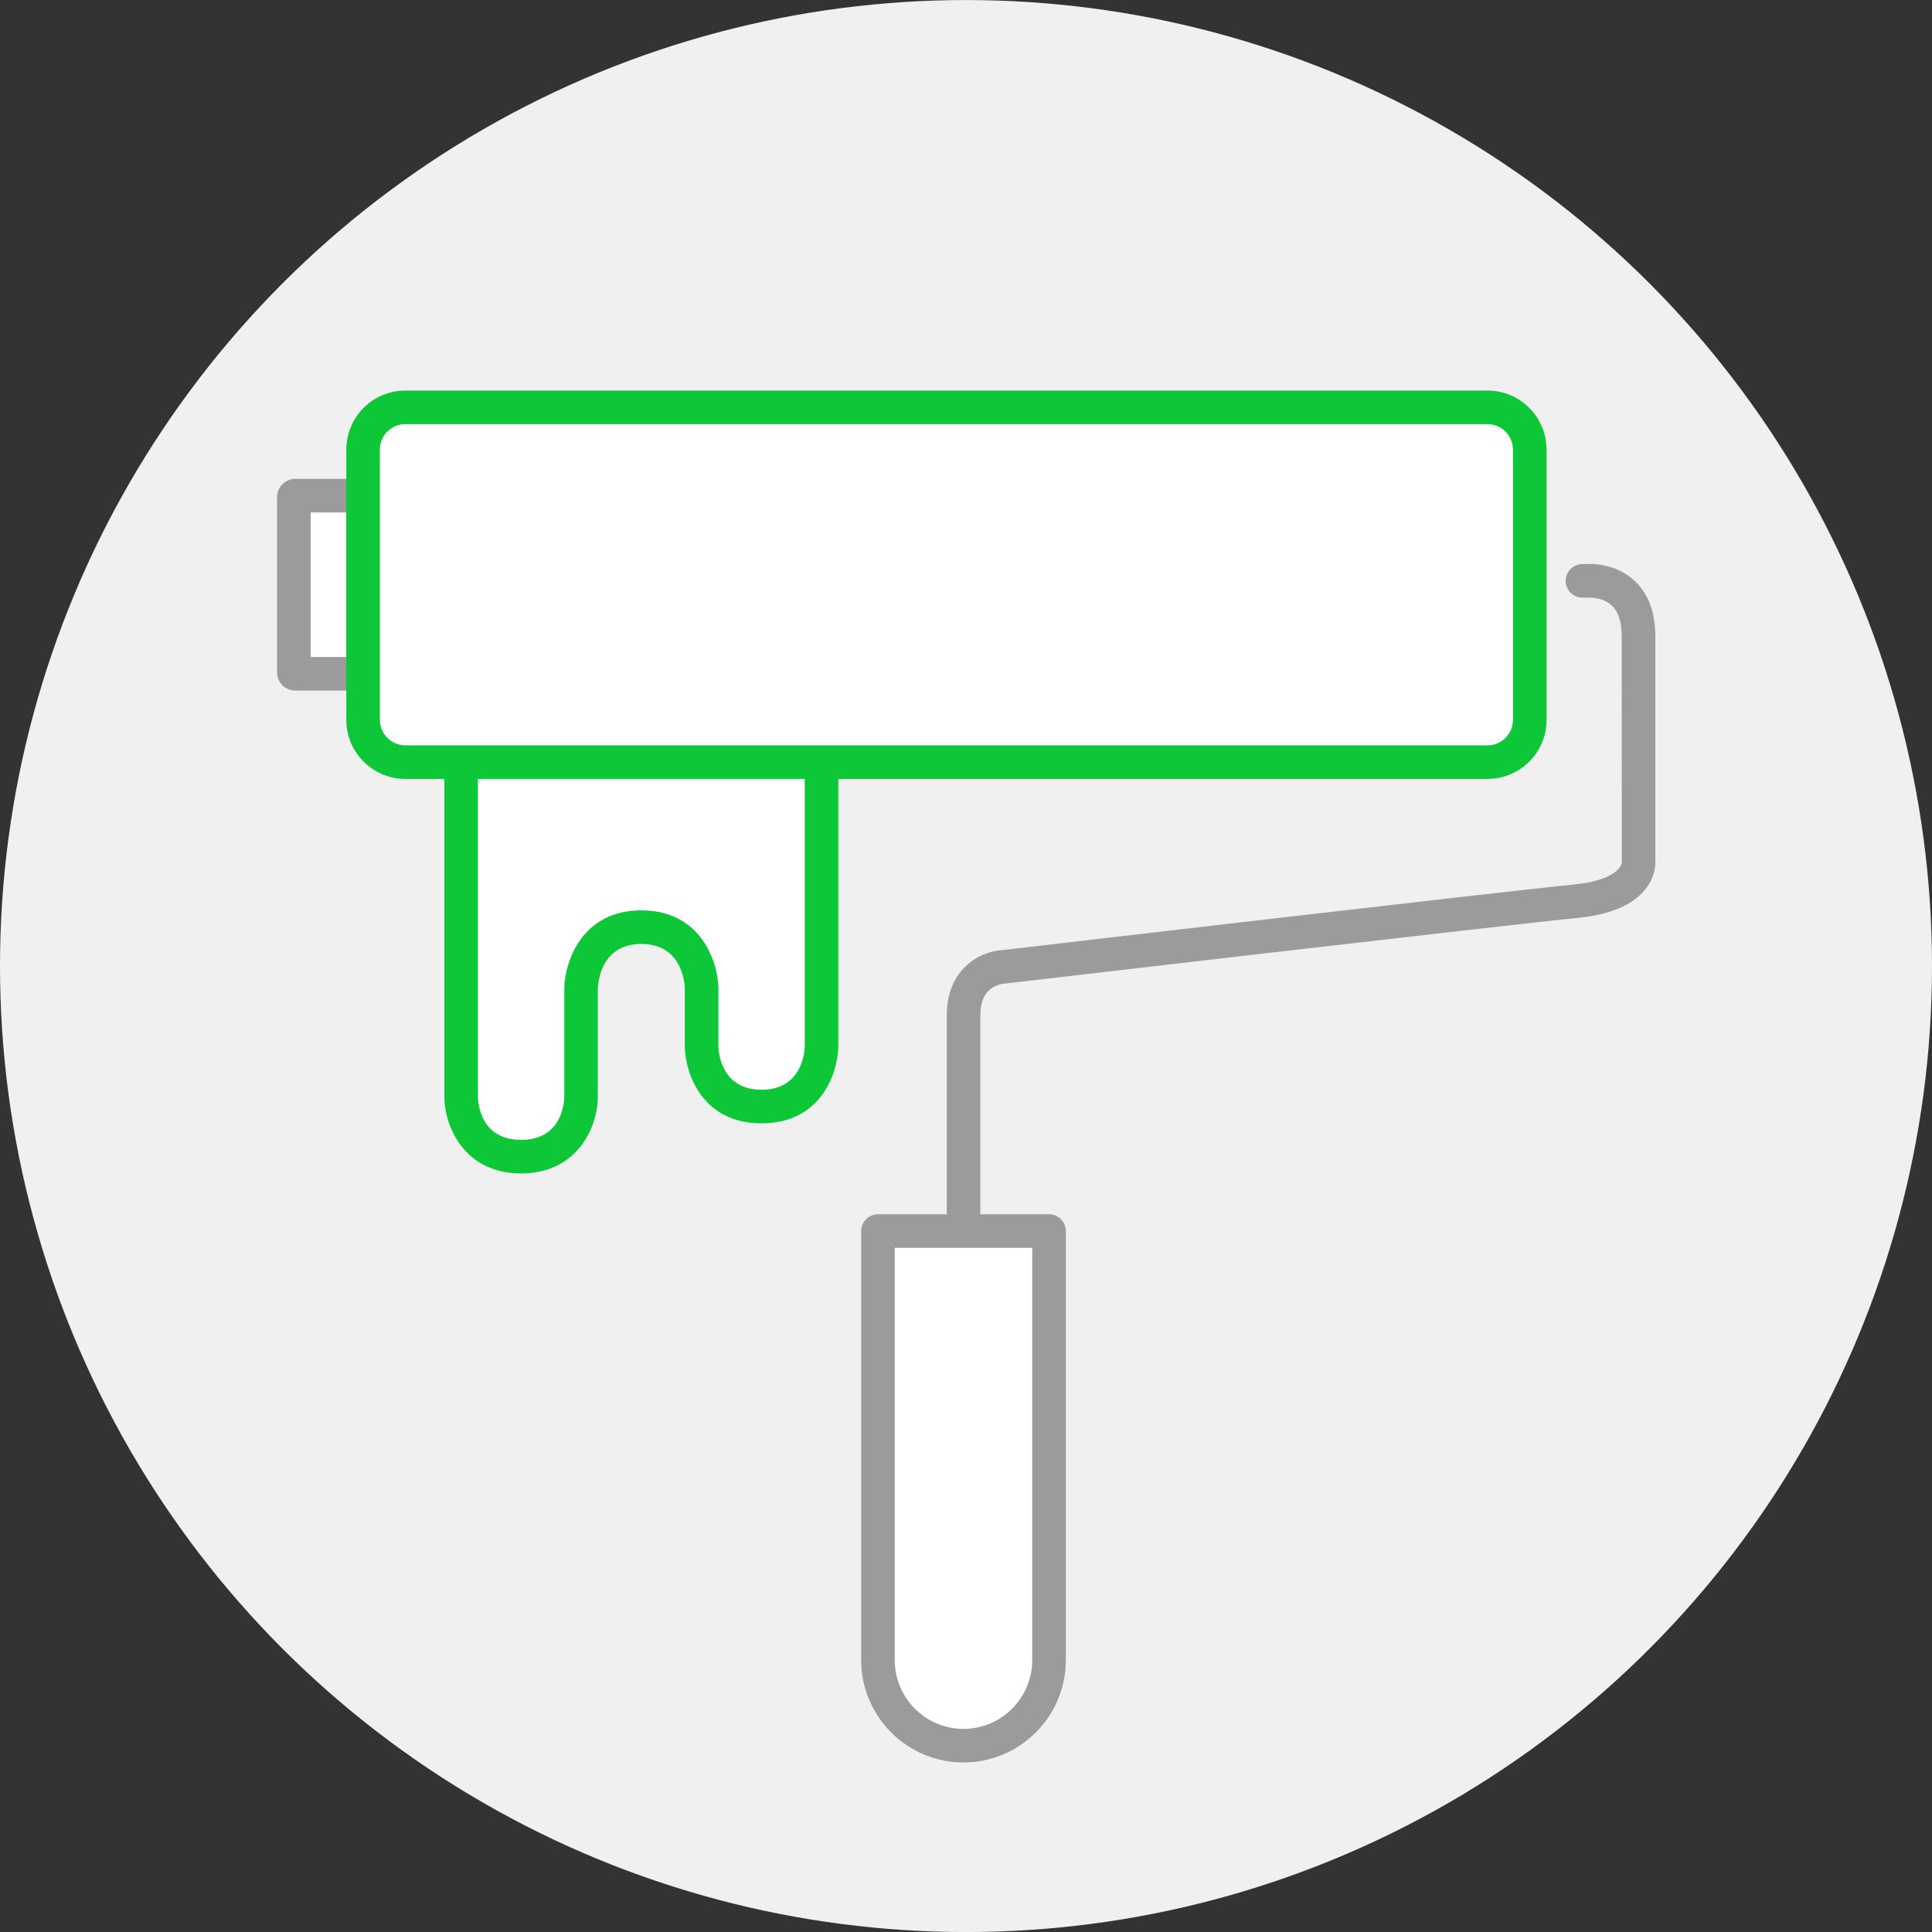 <?xml version="1.0" encoding="utf-8"?>
<!-- Generator: Adobe Illustrator 16.0.0, SVG Export Plug-In . SVG Version: 6.00 Build 0)  -->
<!DOCTYPE svg PUBLIC "-//W3C//DTD SVG 1.1//EN" "http://www.w3.org/Graphics/SVG/1.1/DTD/svg11.dtd">
<svg version="1.1" id="Layer_1" xmlns="http://www.w3.org/2000/svg" xmlns:xlink="http://www.w3.org/1999/xlink" x="0px" y="0px"
	 width="100px" height="100px" viewBox="0 0 100 100" enable-background="new 0 0 100 100" xml:space="preserve">
<rect x="0" y="0" width="100" height="100" fill="#333333" stroke="none"/>
<g>
	<g>
		<circle fill="#F0F0F0" cx="50" cy="50.002" r="50"/>
	</g>
	<g>
		<g>
			<path fill="#FFFFFF" d="M23.87,40.09v16.669c0,0,0.014,3.109,3.102,3.109c3.09,0,3.107-3.107,3.107-3.107v-5.652
				c0,0,0.109-3.119,3.119-3.119s3.119,3.119,3.119,3.119v3.061c0,0,0.066,3.105,3.105,3.105c3.038,0,3.104-3.105,3.104-3.105V40"/>
			<path fill="#0EC738" d="M26.971,60.737c-2.9,0-3.964-2.377-3.971-3.975V40.09h1.738v16.669c0.006,0.366,0.145,2.24,2.232,2.24
				c2.163,0,2.237-2.014,2.238-2.243v-5.647c0.048-1.399,0.943-3.988,3.988-3.988s3.94,2.589,3.988,3.958l0,3.091
				c0.012,0.354,0.18,2.236,2.236,2.236c2.125,0,2.229-2.024,2.234-2.255V40h1.738v14.169c-0.029,1.387-0.897,3.975-3.973,3.975
				c-3.078,0-3.945-2.588-3.975-3.956v-3.079c-0.017-0.347-0.209-2.25-2.25-2.25s-2.233,1.903-2.25,2.285l0,5.617
				C30.939,58.362,29.873,60.737,26.971,60.737z"/>
		</g>
		<g>
			<path fill="#FFFFFF" d="M18.724,34.875h-3.44c-0.042,0-0.076-0.033-0.076-0.076v-9.065c0-0.043,0.033-0.078,0.076-0.078h3.44
				c0.043,0,0.076,0.035,0.076,0.078v9.065C18.8,34.842,18.767,34.875,18.724,34.875z"/>
			<path fill="#9B9B9B" d="M18.724,35.744h-3.44c-0.521,0-0.945-0.424-0.945-0.945v-9.065c0-0.522,0.424-0.947,0.945-0.947h3.44
				c0.521,0,0.945,0.425,0.945,0.947v9.065C19.669,35.32,19.246,35.744,18.724,35.744z M16.078,34.006h1.854v-7.481h-1.854V34.006z"
				/>
		</g>
		<g>
			<path fill="#FFFFFF" d="M76.996,39.448H20.978c-1.202,0-2.184-0.982-2.184-2.184V23.268c0-1.202,0.982-2.184,2.184-2.184h56.018
				c1.201,0,2.184,0.981,2.184,2.184v13.997C79.18,38.466,78.197,39.448,76.996,39.448z"/>
			<path fill="#0EC738" d="M76.996,40.317H20.978c-1.683,0-3.053-1.369-3.053-3.053V23.268c0-1.684,1.37-3.053,3.053-3.053h56.018
				c1.683,0,3.053,1.369,3.053,3.053v13.997C80.049,38.948,78.679,40.317,76.996,40.317z M20.978,21.953
				c-0.725,0-1.314,0.59-1.314,1.314v13.997c0,0.725,0.59,1.314,1.314,1.314h56.018c0.725,0,1.314-0.59,1.314-1.314V23.268
				c0-0.725-0.59-1.314-1.314-1.314H20.978z"/>
		</g>
		<g>
			<path fill="#9B9B9B" d="M49.875,64.308c-0.48,0-0.869-0.389-0.869-0.869V52.527c0-2.369,1.734-3.303,2.899-3.352
				c0.197-0.025,26.143-3.061,29.571-3.394c2.013-0.197,2.464-0.894,2.467-1.146L83.939,32.92c0-0.731-0.174-1.266-0.519-1.586
				c-0.478-0.445-1.189-0.4-1.2-0.402l-0.312,0.003c-0.48,0-0.869-0.389-0.869-0.869s0.389-0.869,0.869-0.869h0.242
				c0.07-0.009,1.398-0.101,2.434,0.845c0.727,0.663,1.094,1.632,1.094,2.879v11.63c0.014,0.232-0.01,0.848-0.52,1.482
				c-0.656,0.818-1.838,1.316-3.514,1.48c-3.412,0.331-29.341,3.364-29.602,3.395c-0.346,0.025-1.299,0.203-1.299,1.62v10.911
				C50.744,63.919,50.354,64.308,49.875,64.308z"/>
		</g>
		<g>
			<path fill="#FFFFFF" d="M45.443,63.719v22.209c0,2.435,1.991,4.428,4.426,4.428c2.434,0,4.428-1.993,4.428-4.428V63.719H45.443z"
				/>
			<path fill="#9B9B9B" d="M49.869,91.225c-2.92,0-5.295-2.376-5.295-5.297V63.719c0-0.48,0.389-0.869,0.869-0.869h8.854
				c0.479,0,0.869,0.389,0.869,0.869v22.209C55.166,88.849,52.789,91.225,49.869,91.225z M46.312,64.588v21.34
				c0,1.962,1.596,3.559,3.557,3.559c1.961,0,3.559-1.597,3.559-3.559v-21.34H46.312z"/>
		</g>
	</g>
</g>
</svg>
